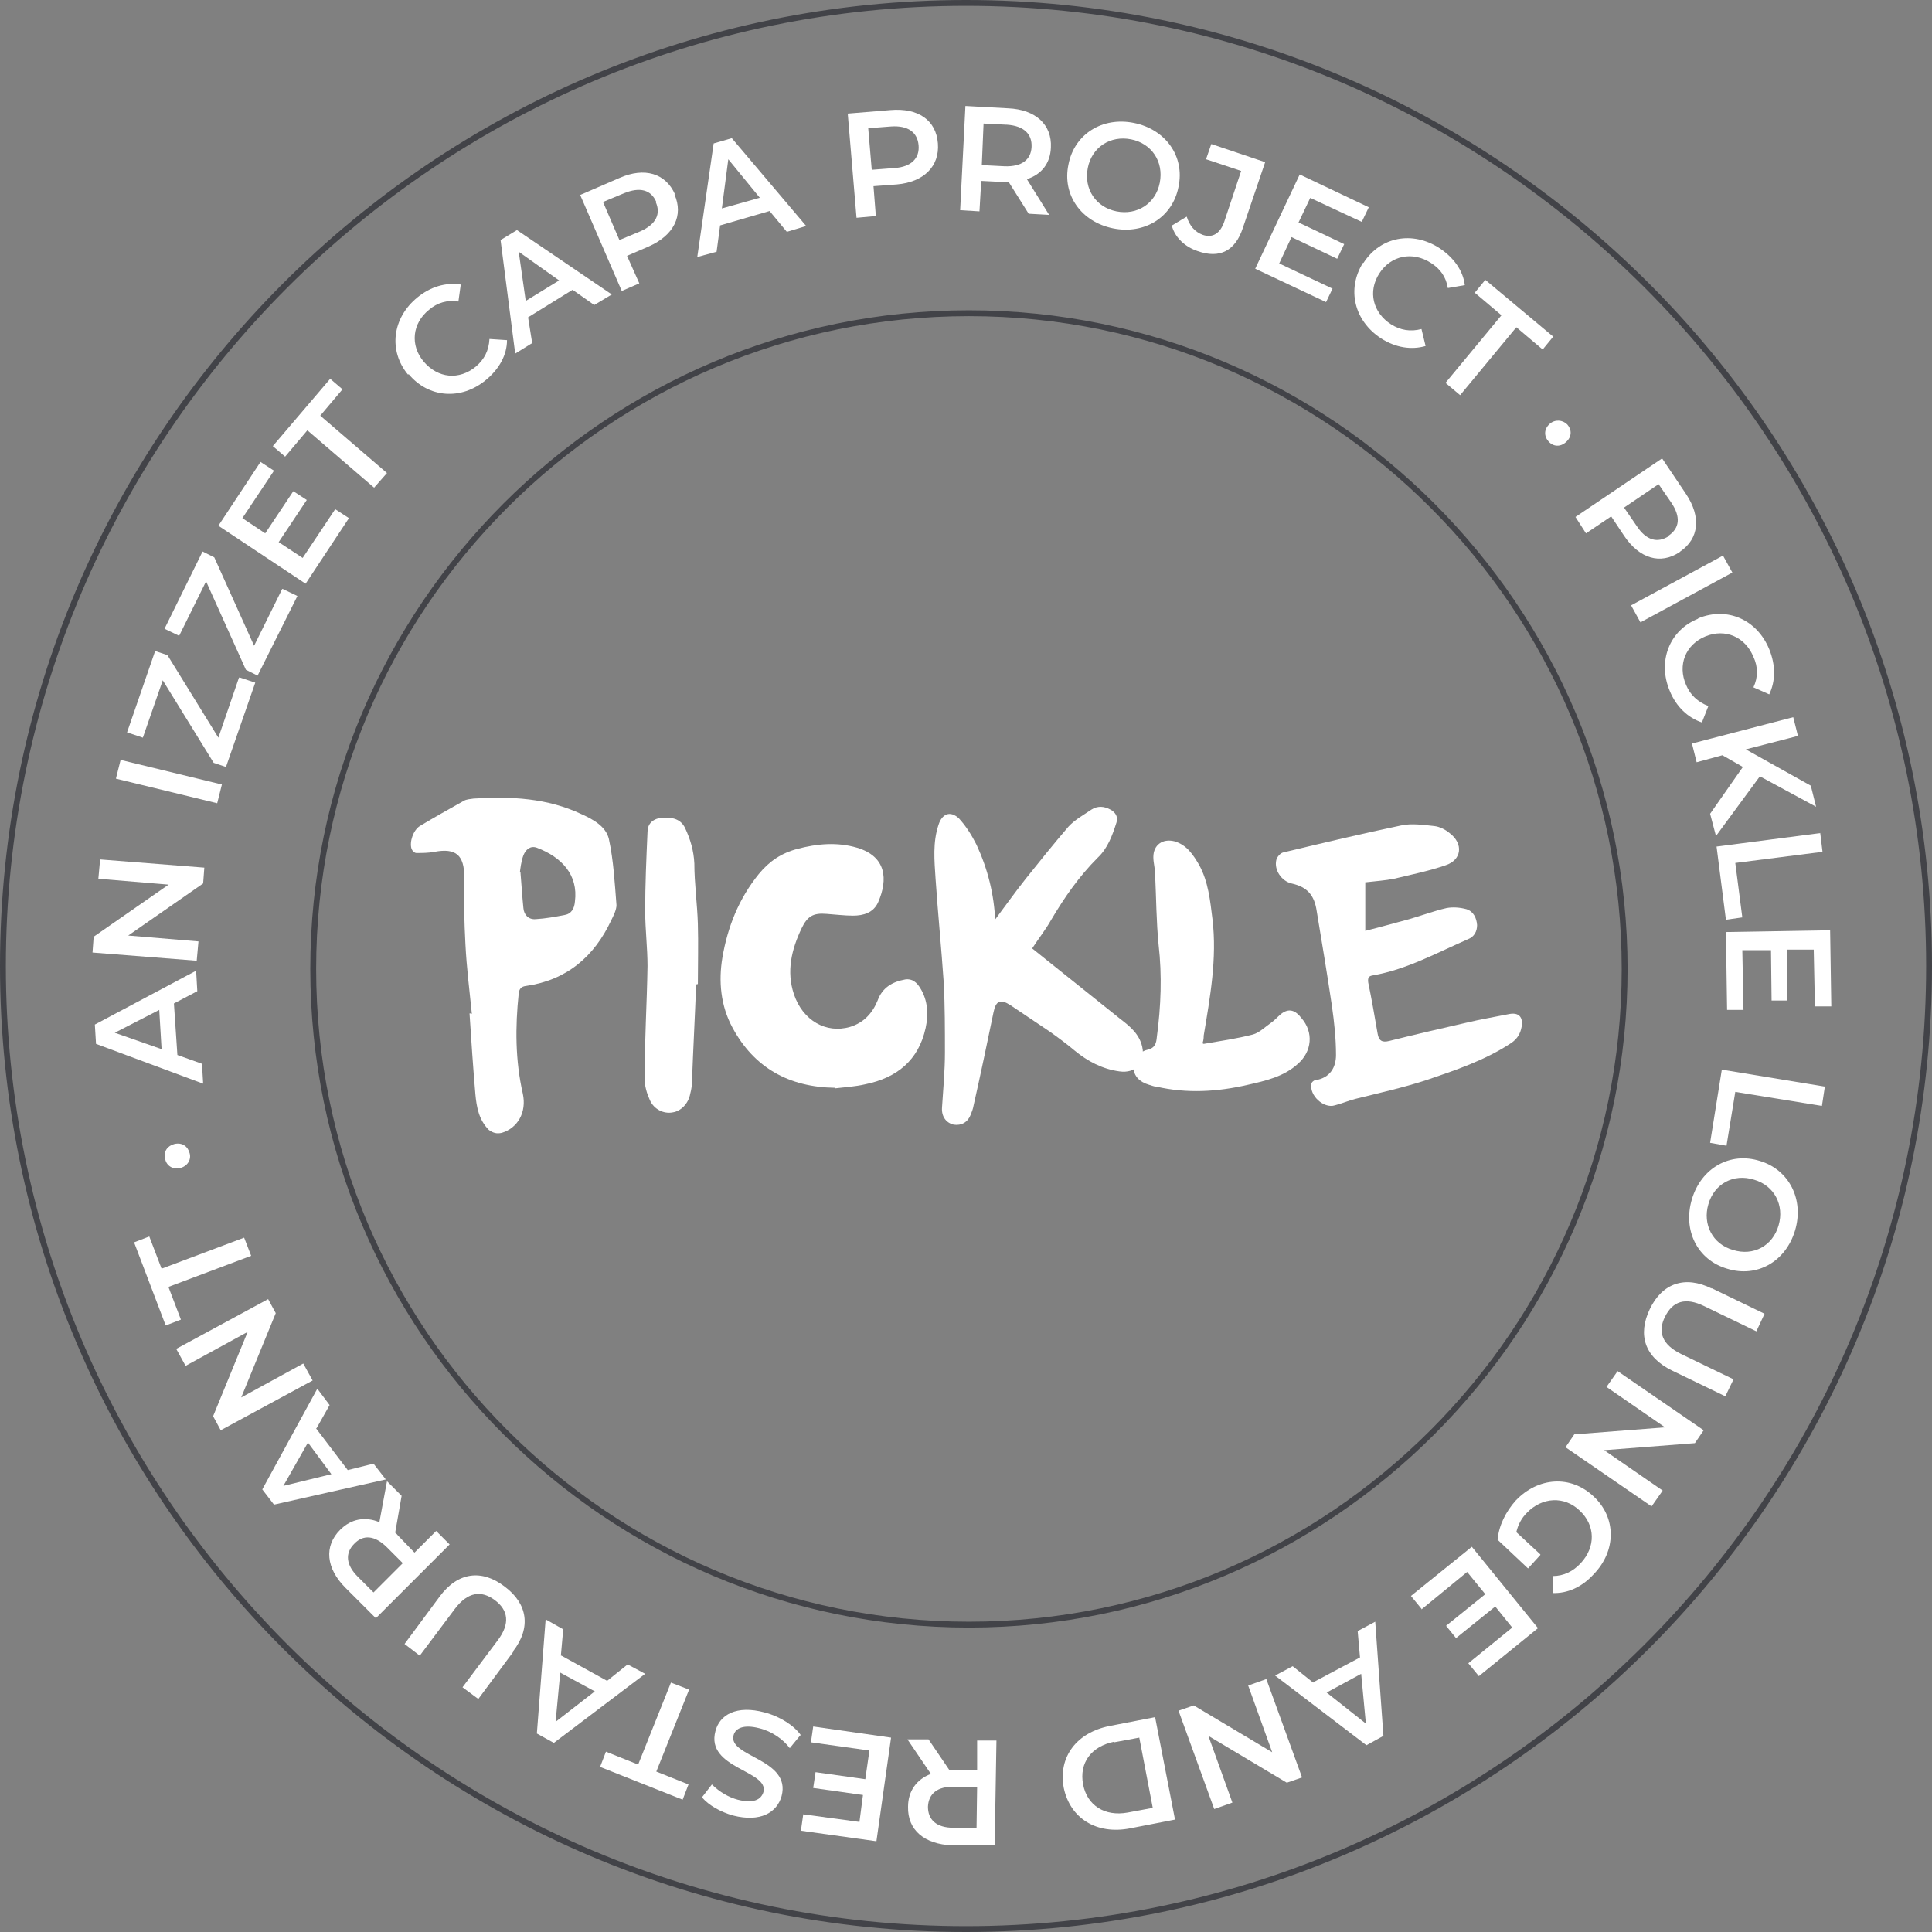 <svg xmlns="http://www.w3.org/2000/svg" viewBox="0 0 330 330"><rect x="0" y="0" width="330" height="330" fill="#808080" stroke="none"/><defs><style>      .cls-1 {        fill: none;      }      .cls-2 {        fill: #424348;      }      .cls-3 {        fill: #fff;      }    </style></defs><g><g id="Layer_1"><g id="Block"><g id="Ellipse_428"><circle class="cls-1" cx="165" cy="165" r="165"></circle><path class="cls-2" d="M165,330C74,330,0,256,0,165S74,0,165,0s165,74,165,165-74,165-165,165ZM165,1C74.6,1,1,74.6,1,165s73.6,164,164,164,164-73.6,164-164S255.4,1,165,1Z"></path></g><g id="Ellipse_429"><circle class="cls-1" cx="165.5" cy="165.5" r="112.5"></circle><path class="cls-2" d="M165.5,278c-62,0-112.5-50.5-112.5-112.5s50.5-112.5,112.5-112.5,112.5,50.5,112.5,112.5-50.5,112.5-112.5,112.5ZM165.5,54c-61.5,0-111.5,50-111.5,111.5s50,111.5,111.5,111.5,111.5-50,111.5-111.5-50-111.5-111.5-111.5Z"></path></g></g><g><path class="cls-3" d="M29.7,171.3l.6,8.9,4.2,1.5.2,3.4-18.3-6.8-.2-3.3,17.3-9.2.2,3.5-4,2.1ZM27.2,172.5l-7.6,3.9,8,2.8-.4-6.7Z"></path><path class="cls-3" d="M17.1,146.8l17.8,1.4-.2,2.7-12.8,8.9,12,1-.3,3.3-17.8-1.4.2-2.7,12.8-8.9-12-1,.3-3.3Z"></path><path class="cls-3" d="M19.8,133l.8-3.2,17.3,4.2-.8,3.2-17.3-4.2Z"></path><path class="cls-3" d="M40.9,115.7l2.7.9-5,14.4-2.1-.7-8.7-14.1-3.4,9.8-2.7-.9,4.8-13.9,2.1.7,8.7,14.1,3.5-10.2Z"></path><path class="cls-3" d="M48.3,100.6l2.5,1.2-6.8,13.6-2-1-6.8-15.1-4.6,9.3-2.5-1.2,6.5-13.2,2,1,6.8,15.1,4.8-9.7Z"></path><path class="cls-3" d="M57.3,87l2.3,1.5-7.4,11.2-14.9-9.9,7.2-10.9,2.3,1.5-5.4,8.1,3.9,2.6,4.8-7.2,2.3,1.5-4.8,7.2,4.1,2.7,5.6-8.4Z"></path><path class="cls-3" d="M52.5,73.5l-3.8,4.5-2.1-1.8,9.8-11.5,2.1,1.8-3.8,4.5,11.4,9.8-2.2,2.5-11.4-9.8Z"></path><path class="cls-3" d="M69.7,64c-3.4-4.1-2.7-9.7,1.6-13.2,2.2-1.8,4.8-2.6,7.4-2.2l-.4,2.9c-1.9-.3-3.6.2-5,1.4-2.9,2.3-3.3,6.1-.9,8.9s6,3.2,8.9.8c1.4-1.2,2.2-2.7,2.3-4.7l3,.2c0,2.5-1.3,4.9-3.6,6.8-4.2,3.5-9.8,3.1-13.2-1Z"></path><path class="cls-3" d="M97.8,49.5l-7.6,4.7.7,4.4-2.9,1.8-2.5-19.4,2.8-1.7,16.2,11-3,1.8-3.7-2.6ZM95.5,47.9l-6.9-4.9,1.2,8.4,5.7-3.5Z"></path><path class="cls-3" d="M115.2,33.2c1.6,3.6-.1,7-4.4,8.9l-3.7,1.6,2.1,4.7-3,1.3-7.1-16.4,6.7-2.9c4.3-1.9,7.9-.8,9.5,2.8ZM112.1,34.5c-.9-2.1-2.8-2.6-5.5-1.5l-3.6,1.5,2.8,6.5,3.6-1.5c2.7-1.2,3.5-3,2.6-5Z"></path><path class="cls-3" d="M131.6,36l-8.6,2.5-.6,4.5-3.3.9,2.8-19.4,3.1-.9,12.7,15-3.3,1-2.9-3.5ZM129.8,33.8l-5.4-6.6-1.1,8.4,6.4-1.8Z"></path><path class="cls-3" d="M160.2,24.5c.3,3.9-2.4,6.6-7,7l-4,.3.4,5.1-3.3.3-1.5-17.8,7.3-.6c4.7-.4,7.8,1.7,8.1,5.7ZM156.9,24.8c-.2-2.2-1.8-3.4-4.7-3.2l-3.9.3.6,7.1,3.9-.3c2.9-.2,4.3-1.7,4.1-3.9Z"></path><path class="cls-3" d="M175.7,36.5l-3.4-5.4c-.2,0-.5,0-.7,0l-4-.2-.3,5.2-3.3-.2.9-17.8,7.3.4c4.7.2,7.5,2.8,7.3,6.7-.1,2.7-1.6,4.6-4.1,5.4l3.8,6.1-3.6-.2ZM171.9,21.3l-3.9-.2-.3,7.1,3.9.2c2.9.1,4.5-1.1,4.6-3.3.1-2.2-1.3-3.6-4.2-3.8Z"></path><path class="cls-3" d="M182.5,28.1c1-5.2,5.8-8.2,11.2-7.1,5.4,1.1,8.7,5.7,7.6,10.9-1,5.2-5.8,8.2-11.2,7.1-5.4-1.1-8.7-5.7-7.6-10.9ZM198.1,31.2c.7-3.6-1.4-6.7-4.9-7.4s-6.7,1.3-7.4,4.9c-.7,3.6,1.4,6.7,4.9,7.4,3.5.7,6.7-1.3,7.4-4.9Z"></path><path class="cls-3" d="M200.2,38.5l2.5-1.5c.5,1.6,1.4,2.6,2.7,3.1,1.7.6,3-.2,3.7-2.2l2.9-8.7-6-2,.9-2.6,9.2,3.1-3.8,11.2c-1.3,4-4,5.3-7.7,4-2.1-.7-3.8-2.2-4.4-4.2Z"></path><path class="cls-3" d="M227.7,49.1l-1.2,2.5-12.1-5.7,7.6-16.1,11.8,5.6-1.2,2.5-8.8-4.1-2,4.2,7.8,3.7-1.2,2.5-7.8-3.7-2.1,4.5,9.1,4.3Z"></path><path class="cls-3" d="M232.9,44.9c2.9-4.5,8.4-5.5,13-2.5,2.4,1.6,4,3.8,4.3,6.3l-2.9.5c-.3-1.9-1.3-3.3-2.9-4.3-3.1-2-6.8-1.3-8.8,1.8-2,3.1-1.1,6.7,2,8.7,1.6,1,3.3,1.3,5.2.8l.7,2.9c-2.4.7-5.1.3-7.6-1.3-4.6-3-5.9-8.4-3.1-12.9Z"></path><path class="cls-3" d="M256.4,53.8l-4.5-3.8,1.8-2.2,11.6,9.7-1.8,2.2-4.5-3.8-9.6,11.6-2.5-2.1,9.6-11.6Z"></path><path class="cls-3" d="M264.7,72.4c.9-.8,2.2-.7,3,.1.8.9.8,2.1-.2,3-1,.9-2.2.8-3-.1-.8-.9-.8-2.1.2-3Z"></path><path class="cls-3" d="M286.9,94.3c-3.3,2.2-6.9,1.1-9.5-2.8l-2.2-3.3-4.3,2.9-1.8-2.8,14.8-10,4.1,6.1c2.6,3.9,2.2,7.6-1,9.8ZM285,91.5c1.9-1.3,2.1-3.2.5-5.6l-2.2-3.2-5.9,4,2.2,3.2c1.6,2.4,3.5,2.9,5.4,1.7Z"></path><path class="cls-3" d="M294.3,94.9l1.6,2.9-15.7,8.5-1.6-2.9,15.7-8.5Z"></path><path class="cls-3" d="M290.1,105.6c4.9-2,10,.2,12.1,5.3,1.1,2.7,1.1,5.4,0,7.7l-2.7-1.2c.8-1.7.8-3.5,0-5.2-1.4-3.4-4.8-4.9-8.2-3.5s-4.8,4.9-3.3,8.3c.7,1.7,2,2.9,3.8,3.6l-1.1,2.8c-2.4-.8-4.4-2.7-5.5-5.4-2.1-5-.1-10.3,4.8-12.3Z"></path><path class="cls-3" d="M297.7,131l-3.5-2-4.4,1.2-.8-3.2,17.3-4.5.8,3.2-8.9,2.3,11.1,6.2.9,3.6-9.6-5.2-7.5,10.2-1-3.8,5.6-8Z"></path><path class="cls-3" d="M310.9,142.2l.4,3.3-14.9,1.9,1.2,9.3-2.8.4-1.6-12.5,17.7-2.3Z"></path><path class="cls-3" d="M297.8,172.5h-2.8s-.2-13.3-.2-13.3l17.8-.3.2,13h-2.8s-.2-9.7-.2-9.7h-4.6c0,0,.1,8.7.1,8.7h-2.7s-.1-8.6-.1-8.6h-4.9c0,0,.2,10.2.2,10.2Z"></path><path class="cls-3" d="M311.7,185.6l-.5,3.3-14.8-2.4-1.5,9.2-2.8-.5,2-12.5,17.6,2.9Z"></path><path class="cls-3" d="M300.6,198.3c5,1.5,7.6,6.6,6,11.9-1.6,5.3-6.5,8.1-11.6,6.5-5.1-1.5-7.6-6.6-6-11.9,1.6-5.3,6.5-8.1,11.6-6.5ZM296,213.5c3.5,1.1,6.8-.7,7.8-4.2,1-3.4-.7-6.8-4.2-7.8-3.5-1.1-6.8.7-7.8,4.2-1,3.4.7,6.8,4.2,7.8Z"></path><path class="cls-3" d="M292.3,220l9.1,4.4-1.4,3-8.9-4.3c-3.3-1.6-5.4-.8-6.7,1.8-1.3,2.6-.5,4.8,2.8,6.4l8.9,4.3-1.4,2.9-9.1-4.4c-4.7-2.3-5.9-6.1-3.8-10.5,2.1-4.4,6-5.8,10.6-3.5Z"></path><path class="cls-3" d="M282.1,257.3l-14.7-10.1,1.5-2.2,15.5-1.2-10-6.9,1.9-2.7,14.7,10.1-1.5,2.2-15.5,1.2,10,6.9-1.9,2.7Z"></path><path class="cls-3" d="M263.1,265.6l-2.1,2.3-5.2-4.9c.2-2.4,1.4-4.8,3.1-6.7,3.8-4,9.4-4.4,13.3-.7,3.9,3.6,3.9,9.3,0,13.3-2,2.2-4.5,3.3-7,3.2v-2.9c1.9,0,3.5-.8,4.8-2.2,2.6-2.8,2.5-6.5-.2-9-2.6-2.5-6.4-2.3-9,.4-.9.9-1.5,2-1.8,3.3l4.1,3.8Z"></path><path class="cls-3" d="M242.8,274.8l-1.8-2.2,10.4-8.4,11.3,13.9-10.1,8.2-1.8-2.2,7.5-6.1-2.9-3.6-6.7,5.4-1.7-2.1,6.7-5.4-3.1-3.8-7.8,6.4Z"></path><path class="cls-3" d="M224.4,287.3l7.9-4.2-.4-4.5,3-1.6,1.4,19.5-2.9,1.6-15.6-11.9,3-1.6,3.5,2.8ZM226.6,289.1l6.7,5.3-.8-8.5-5.9,3.2Z"></path><path class="cls-3" d="M207.4,309l-6.1-16.8,2.6-.9,13.4,8-4.1-11.4,3.1-1.1,6.1,16.8-2.6.9-13.4-8,4.1,11.4-3.1,1.1Z"></path><path class="cls-3" d="M200.7,310.8l-7.7,1.5c-5.7,1.1-10.2-1.7-11.3-6.9-1-5.3,2.2-9.5,7.9-10.6l7.7-1.5,3.4,17.5ZM190.3,297.5c-3.9.8-6,3.6-5.3,7.3.7,3.6,3.7,5.5,7.6,4.8l4.3-.8-2.3-12-4.3.8Z"></path><path class="cls-3" d="M158.6,297.1l3.6,5.3c.2,0,.5,0,.7,0h4c0,0,0-5.1,0-5.1h3.3c0,0-.3,17.9-.3,17.9h-7.3c-4.7-.2-7.6-2.6-7.5-6.6,0-2.7,1.5-4.7,3.9-5.6l-4-5.9h3.6ZM162.9,312.3h3.9c0,0,.1-7.1.1-7.1h-3.9c-2.9-.1-4.4,1.2-4.5,3.4,0,2.2,1.4,3.6,4.4,3.6Z"></path><path class="cls-3" d="M138.5,297.7l.4-2.8,13.3,1.9-2.5,17.7-12.9-1.8.4-2.8,9.6,1.3.6-4.6-8.5-1.2.4-2.7,8.5,1.2.7-4.9-10-1.4Z"></path><path class="cls-3" d="M136.7,296.4l-1.8,2.2c-1.1-1.5-3.1-2.9-5.2-3.4-2.7-.7-4.1,0-4.4,1.2-1,3.7,9.9,4,8.2,10.4-.8,2.8-3.6,4.5-8.3,3.3-2.1-.6-4.1-1.7-5.3-3.1l1.7-2.2c1.3,1.3,2.9,2.2,4.4,2.6,2.7.7,4,0,4.4-1.3,1-3.7-9.9-4-8.2-10.4.7-2.8,3.6-4.5,8.4-3.2,2.7.7,5.1,2.3,6.2,3.9Z"></path><path class="cls-3" d="M112.1,302.6l5.5,2.2-1,2.6-14.1-5.6,1-2.6,5.5,2.2,5.6-14,3.1,1.2-5.6,14Z"></path><path class="cls-3" d="M95.9,282.8l7.8,4.3,3.5-2.8,3,1.6-15.6,11.8-2.9-1.6,1.5-19.5,3,1.7-.4,4.5ZM95.7,285.6l-.8,8.5,6.7-5.2-5.9-3.2Z"></path><path class="cls-3" d="M87.7,282.1l-6,8.1-2.7-2,6-8c2.2-2.9,1.8-5.2-.5-6.9-2.3-1.7-4.6-1.4-6.8,1.5l-6,8-2.6-2,6-8.1c3.1-4.2,7.2-4.7,11.1-1.7,3.9,2.9,4.6,7,1.4,11.1Z"></path><path class="cls-3" d="M68.6,255.5l-1.1,6.3c.2.1.3.3.5.5l2.8,2.9,3.7-3.7,2.3,2.3-12.6,12.6-5.2-5.2c-3.3-3.3-3.7-7.1-.9-9.9,1.9-1.9,4.3-2.3,6.7-1.3l1.3-7,2.5,2.5ZM61.1,269.3l2.7,2.7,5-5-2.7-2.7c-2.1-2.1-4.1-2.2-5.6-.6-1.6,1.6-1.4,3.6.6,5.6Z"></path><path class="cls-3" d="M54,244l5.4,7.1,4.4-1.1,2.1,2.7-19.1,4.3-2-2.6,9.4-17.2,2.1,2.8-2.2,3.9ZM52.6,246.4l-4.2,7.4,8.2-2-4-5.4Z"></path><path class="cls-3" d="M30.1,230.4l15.7-8.5,1.3,2.4-5.9,14.4,10.6-5.8,1.6,2.9-15.7,8.5-1.3-2.4,5.9-14.4-10.6,5.8-1.6-2.9Z"></path><path class="cls-3" d="M28.8,219.9l2.1,5.5-2.6,1-5.4-14.2,2.6-1,2.1,5.5,14.1-5.3,1.2,3.1-14.1,5.3Z"></path><path class="cls-3" d="M30.7,199.5c-1.2.3-2.3-.4-2.5-1.6-.3-1.2.4-2.2,1.6-2.5,1.3-.3,2.3.4,2.6,1.6.3,1.1-.4,2.2-1.6,2.5Z"></path></g><g><path class="cls-3" d="M80.6,173.2c-.4-4-.9-7.9-1.1-11.9-.2-3.8-.3-7.7-.2-11.5,0-3.7-1.4-5-5.1-4.3-1,.2-2.1.2-3.1.2-.3,0-.7-.4-.8-.7-.4-1.2.3-3.2,1.4-3.9,2.5-1.5,5-2.9,7.5-4.3.5-.3,1.1-.3,1.7-.4,6.4-.4,12.6-.1,18.5,2.7,2,.9,4.1,2.1,4.6,4.2.8,3.7,1,7.5,1.3,11.3,0,.8-.5,1.8-.9,2.6-2.9,6.2-7.6,10.2-14.5,11.2-.9.1-1.2.5-1.3,1.3-.6,5.7-.6,11.4.7,17.1.7,3.2-.9,5.9-3.6,6.7-.9.2-1.5,0-2.2-.5-1.7-1.7-2.1-3.9-2.3-6.1-.4-4.6-.7-9.2-1-13.8,0,0,.2,0,.3,0ZM88.9,149c.2,2.3.3,4.2.5,6.1.1,1.2.9,2,2.1,1.9,1.7-.1,3.3-.4,4.9-.7,1.2-.2,1.7-1.1,1.8-2.3.6-4.6-2.3-7.6-6.5-9.2-1.1-.4-1.9.3-2.3,1.3-.4,1.1-.5,2.2-.6,2.9Z"></path><path class="cls-3" d="M169.8,157.3c1.8-2.4,3.5-4.8,5.4-7.2,2.4-3,4.8-6,7.3-8.9,1.1-1.2,2.6-2,3.9-2.9,1.1-.7,2.2-.6,3.3,0,.9.5,1.3,1.3,1,2.2-.7,2.2-1.5,4.4-3.2,6-3.2,3.2-5.7,6.8-8,10.7-.9,1.6-2.1,3.1-3.2,4.8,5,4,10,8,15,12,1.7,1.3,3.3,2.6,3.8,4.8.6,2.7-1.1,4.6-3.9,4.2-2.9-.4-5.4-1.7-7.7-3.6-1.3-1.1-2.8-2.2-4.2-3.2-2.2-1.5-4.5-3-6.7-4.5-1.7-1.1-2.5-.8-2.9,1.2-1.1,5.3-2.2,10.6-3.4,15.9-.1.6-.3,1.1-.5,1.6-.5,1.3-1.6,1.9-2.9,1.7-1.3-.3-2.1-1.4-2-2.9.2-3.1.5-6.3.5-9.4,0-4,0-8-.2-11.9-.4-5.9-1-11.9-1.4-17.8-.2-3.1-.5-6.2.5-9.2.6-1.9,2-2.5,3.5-1.1,1.2,1.3,2.2,2.9,3,4.5,1.9,4.1,3,8.4,3.2,13.1Z"></path><path class="cls-3" d="M233.2,150.7v8.3c2.4-.6,4.9-1.3,7.5-2,2.1-.6,4.2-1.4,6.4-1.9,1.1-.2,2.3-.1,3.4.2,1.2.4,1.7,1.5,1.8,2.7,0,1.1-.5,2-1.5,2.4-5.3,2.3-10.5,5.2-16.3,6.2-.7.1-.9.4-.8,1.2.6,2.9,1.1,5.8,1.6,8.7.2,1.3.8,1.6,2,1.3,4.4-1.1,8.7-2.1,13.1-3.1,2.5-.6,4.9-1,7.4-1.5,1.6-.3,2.4.5,2.1,2.2-.2,1.1-.7,2-1.7,2.7-4.5,3-9.6,4.7-14.6,6.4-4,1.3-8.1,2.2-12.1,3.2-1.2.3-2.3.8-3.5,1.1-1.9.6-4.4-1.7-4-3.7,0-.2.4-.6.7-.6,2.5-.4,3.5-2.2,3.5-4.3,0-2.8-.3-5.6-.7-8.4-.8-5.4-1.7-10.8-2.6-16.2-.4-2.7-1.6-4.1-4.3-4.7-1.7-.4-3-2.3-2.6-4,.1-.5.7-1.2,1.2-1.3,6.7-1.6,13.4-3.2,20.1-4.6,1.8-.4,3.8-.1,5.7.1.9.1,1.9.6,2.6,1.2,2.4,1.8,2.1,4.6-.7,5.5-2.9,1-5.9,1.6-8.8,2.3-1.5.3-3.1.4-4.8.6Z"></path><path class="cls-3" d="M142.6,185.8c-7.8-.1-13.8-3.4-17.5-10.3-2-3.7-2.4-7.9-1.7-12,.9-5.2,2.8-10,6.2-14.2,1.8-2.2,3.9-3.6,6.6-4.3,3.4-.9,6.8-1.2,10.2-.2,5,1.5,5.3,5.4,3.6,9.3-.8,1.8-2.5,2.3-4.3,2.3-1.5,0-3-.2-4.5-.3-2.3-.2-3.3.4-4.3,2.5-1.7,3.6-2.6,7.3-1.3,11.2,1.5,4.5,5.5,6.8,9.6,5.6,2.3-.7,3.8-2.3,4.7-4.5.8-2.2,2.5-3.2,4.7-3.6,1.2-.2,2,.5,2.6,1.5,1.3,2.1,1.4,4.5.9,6.8-1.2,5.5-4.9,8.5-10.3,9.6-1.7.4-3.5.5-5.2.7Z"></path><path class="cls-3" d="M205.6,178.3c2.9-.5,5.7-.9,8.4-1.6,1.1-.3,2.1-1.3,3.1-2,.6-.4,1.1-1,1.7-1.5,1.4-1.1,2.5-.6,3.5.7,2.1,2.4,1.8,5.7-.6,7.8-2.4,2.2-5.5,2.9-8.6,3.6-5.2,1.2-10.4,1.5-15.6.3-.4,0-.8-.2-1.2-.3-1.7-.5-2.6-1.5-2.7-2.9,0-1.4.8-2.7,2.4-3.1,1.3-.3,1.5-1.1,1.6-2.2.7-5.2.9-10.5.3-15.7-.4-4-.4-8-.6-12.1,0-1-.3-1.9-.3-2.9,0-2.1,1.6-3.2,3.6-2.7,2.1.6,3.2,2.3,4.2,4,1.6,2.9,1.9,6.1,2.3,9.3.8,6.7-.4,13.3-1.5,19.9,0,.3,0,.7-.2,1.3Z"></path><path class="cls-3" d="M118.9,168.3c-.2,5.4-.5,10.9-.7,16.3,0,.7-.1,1.5-.3,2.2-.3,1.7-1.6,3-3,3.2-1.5.3-3.2-.5-3.9-2.1-.5-1.1-.9-2.4-.9-3.7,0-6.4.4-12.8.5-19.2,0-3.1-.4-6.3-.4-9.4,0-4.5.2-9,.4-13.5,0-1.3.8-2.2,2.3-2.4,2.1-.2,3.4.3,4.1,1.7.9,1.9,1.5,3.9,1.6,6.1,0,3.4.5,6.9.6,10.3.1,3.4,0,6.9,0,10.3,0,0-.1,0-.2,0Z"></path></g></g></g></svg>